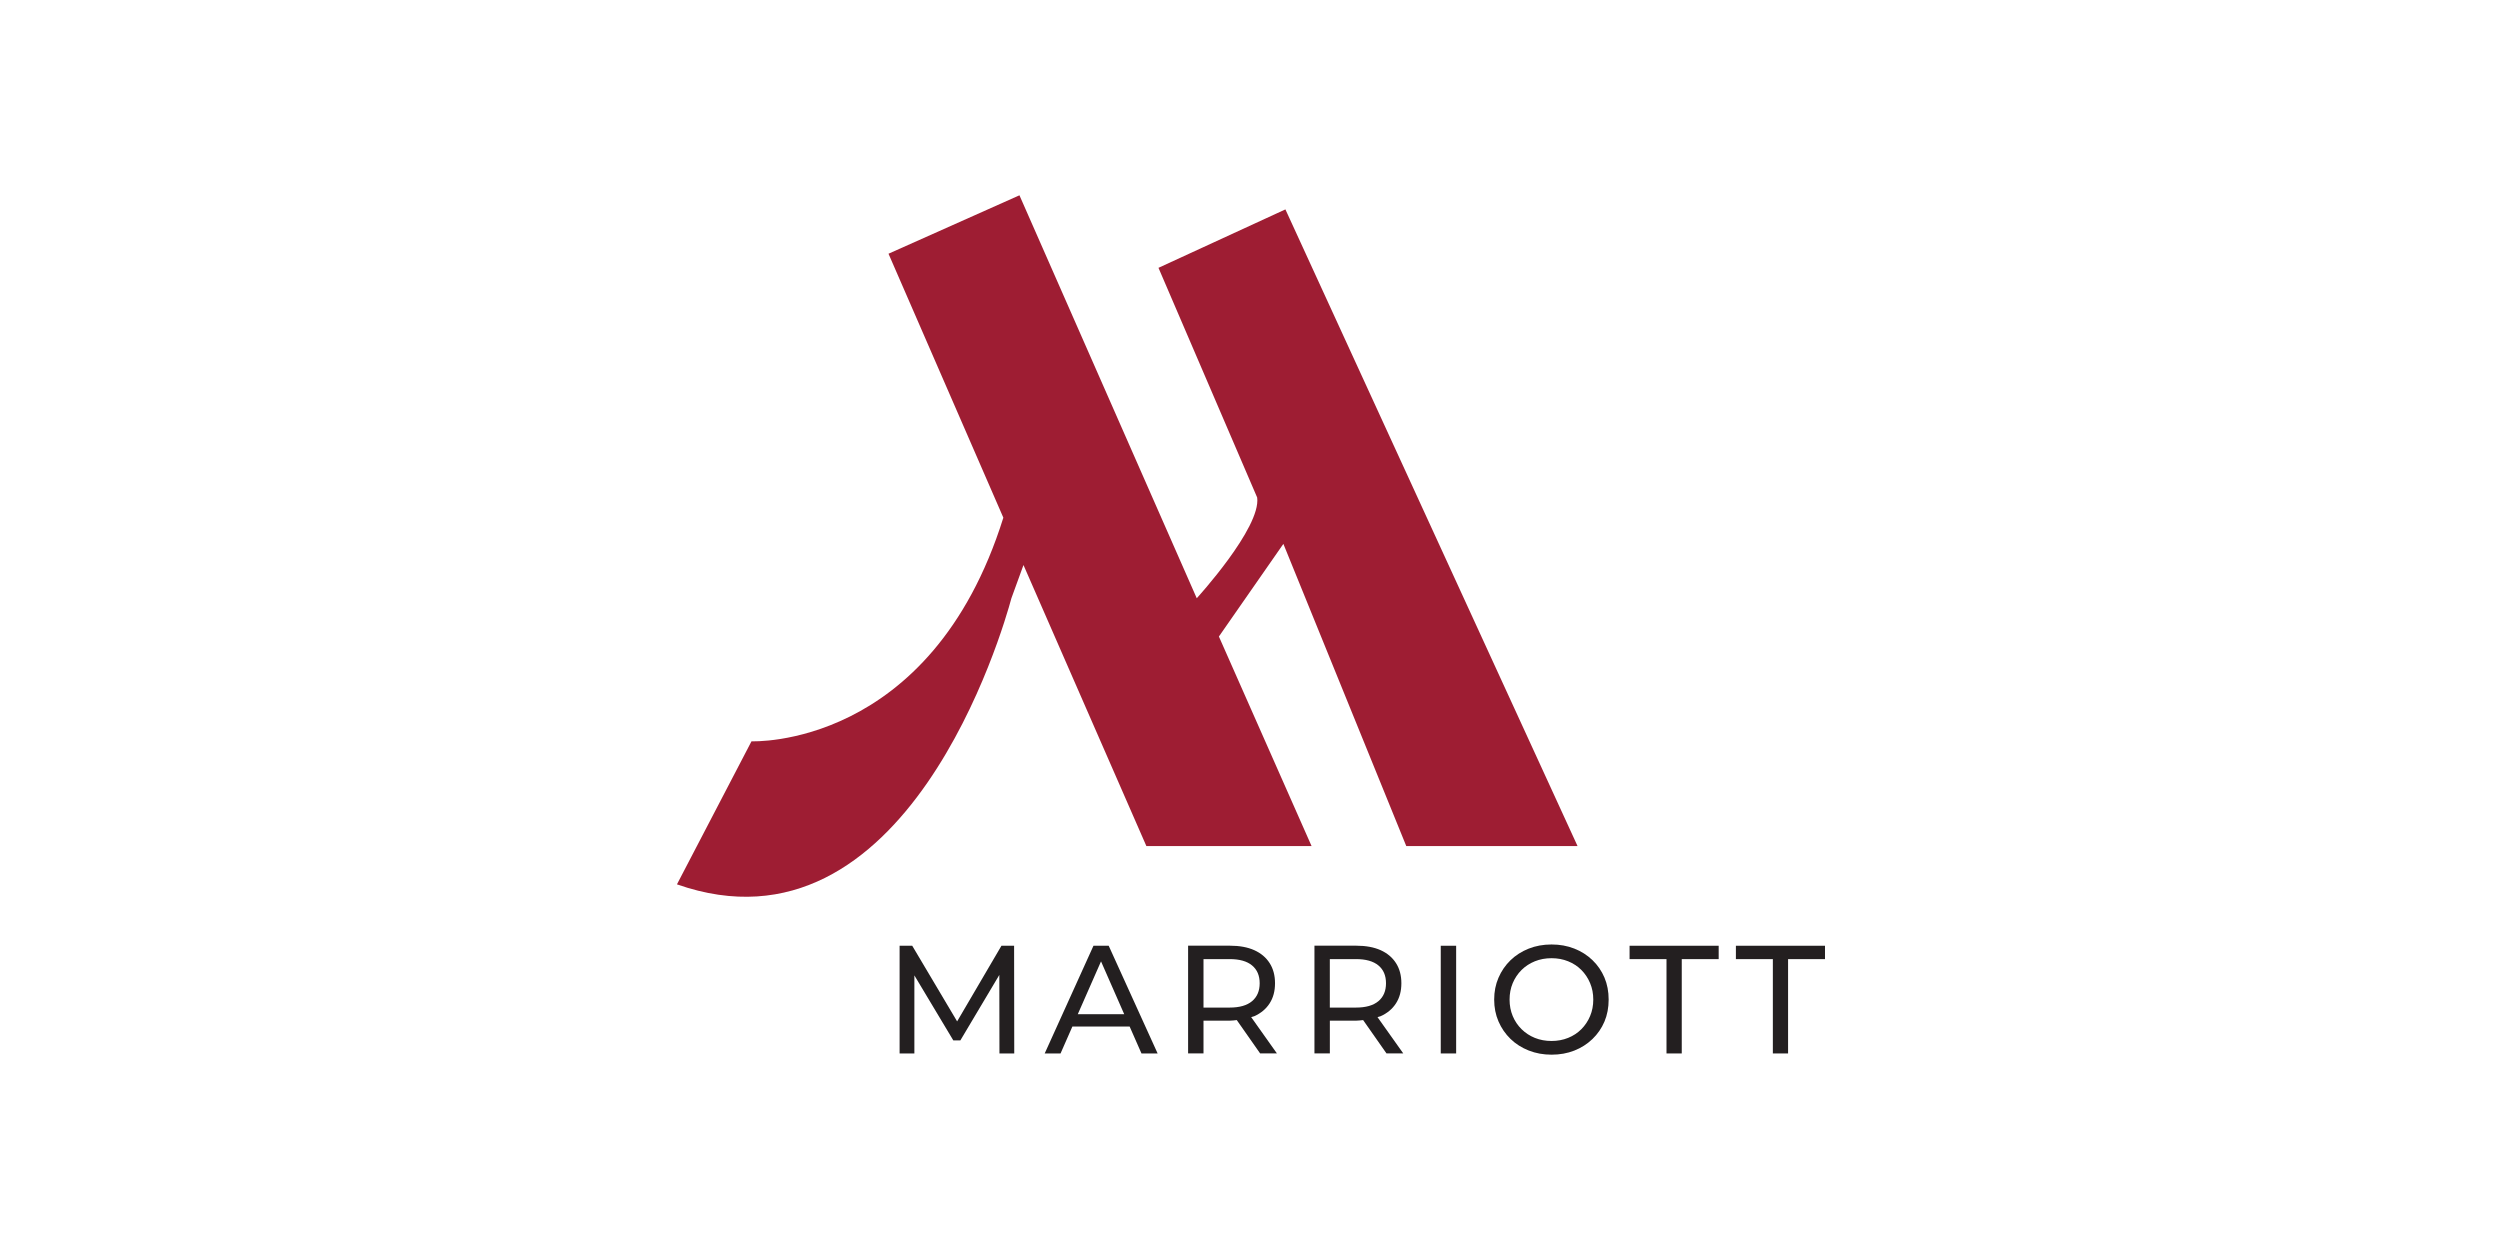<svg width="100" height="50" viewBox="0 0 100 50" fill="none" xmlns="http://www.w3.org/2000/svg">
<rect width="100" height="50" fill="white"/>
<path d="M40.456 23.93C40.133 25.139 36.265 38.597 27.078 35.374L30.06 29.652C30.06 29.652 37.232 29.975 40.134 20.707L35.54 10.149L40.778 7.812L47.87 23.93C47.87 23.93 50.449 21.109 50.287 19.901L46.339 10.713L51.416 8.376L63.102 33.843H56.251L51.335 21.755L48.756 25.461L52.463 33.843H45.855L40.939 22.601L40.456 23.93Z" fill="#9E1D33"/>
<path d="M40.058 37.83L38.285 40.856L36.489 37.83H35.984V42.138H36.575V39.016L38.132 41.615H38.415L39.973 38.997L39.978 42.138H40.57L40.564 37.83H40.058Z" fill="#231F20"/>
<path d="M43.739 37.83L41.788 42.138H42.422L42.895 41.062H45.186L45.659 42.138H46.305L44.348 37.83H43.739ZM43.111 40.569L44.041 38.455L44.969 40.569H43.111Z" fill="#231F20"/>
<path d="M50.171 40.648C50.437 40.529 50.643 40.357 50.786 40.133C50.93 39.91 51.001 39.642 51.001 39.33C51.001 39.019 50.93 38.75 50.786 38.525C50.642 38.299 50.437 38.127 50.171 38.007C49.904 37.888 49.582 37.828 49.205 37.828H47.524V42.136H48.14V40.826H49.205C49.3 40.826 49.382 40.811 49.471 40.803L50.405 42.136H51.076L50.047 40.685C50.086 40.671 50.133 40.664 50.171 40.648ZM49.187 40.303H48.14V38.364H49.187C49.58 38.364 49.879 38.448 50.082 38.617C50.285 38.785 50.387 39.023 50.387 39.33C50.387 39.638 50.285 39.877 50.082 40.047C49.879 40.218 49.58 40.303 49.187 40.303Z" fill="#231F20"/>
<path d="M55.225 40.648C55.491 40.529 55.697 40.357 55.84 40.133C55.984 39.91 56.055 39.642 56.055 39.33C56.055 39.019 55.984 38.75 55.84 38.525C55.696 38.299 55.491 38.127 55.225 38.007C54.958 37.888 54.635 37.828 54.258 37.828H52.578V42.136H53.194V40.826H54.258C54.354 40.826 54.436 40.811 54.525 40.803L55.459 42.136H56.13L55.1 40.685C55.14 40.671 55.187 40.664 55.225 40.648ZM54.239 40.303H53.193V38.364H54.239C54.633 38.364 54.932 38.448 55.136 38.617C55.339 38.785 55.44 39.023 55.44 39.33C55.44 39.638 55.339 39.877 55.136 40.047C54.932 40.218 54.633 40.303 54.239 40.303Z" fill="#231F20"/>
<path d="M58.246 37.83H57.63V42.138H58.246V37.83Z" fill="#231F20"/>
<path d="M63.697 38.404C63.49 38.205 63.247 38.051 62.971 37.943C62.694 37.834 62.392 37.779 62.063 37.779C61.731 37.779 61.425 37.835 61.146 37.946C60.867 38.057 60.625 38.212 60.42 38.41C60.215 38.609 60.055 38.842 59.94 39.109C59.824 39.376 59.767 39.667 59.767 39.983C59.767 40.299 59.824 40.59 59.94 40.858C60.055 41.124 60.215 41.357 60.42 41.556C60.625 41.755 60.869 41.91 61.15 42.021C61.431 42.132 61.735 42.187 62.063 42.187C62.392 42.187 62.694 42.133 62.971 42.024C63.248 41.915 63.49 41.761 63.697 41.562C63.904 41.363 64.065 41.13 64.178 40.864C64.291 40.597 64.346 40.303 64.346 39.983C64.346 39.663 64.291 39.37 64.178 39.103C64.064 38.836 63.904 38.603 63.697 38.404ZM63.604 40.642C63.52 40.843 63.403 41.018 63.254 41.168C63.104 41.318 62.928 41.434 62.724 41.516C62.521 41.598 62.3 41.639 62.062 41.639C61.821 41.639 61.598 41.598 61.395 41.516C61.192 41.434 61.015 41.318 60.863 41.168C60.711 41.018 60.593 40.843 60.509 40.642C60.425 40.441 60.383 40.221 60.383 39.983C60.383 39.745 60.425 39.526 60.509 39.325C60.594 39.124 60.712 38.948 60.863 38.798C61.015 38.648 61.193 38.533 61.395 38.451C61.599 38.369 61.821 38.328 62.062 38.328C62.3 38.328 62.521 38.369 62.724 38.451C62.928 38.533 63.104 38.648 63.254 38.798C63.403 38.948 63.52 39.124 63.604 39.325C63.689 39.526 63.731 39.745 63.731 39.983C63.731 40.221 63.689 40.441 63.604 40.642Z" fill="#231F20"/>
<path d="M65.183 38.365H66.66V42.138H67.27V38.365H68.747V37.83H65.183V38.365Z" fill="#231F20"/>
<path d="M69.436 37.83V38.365H70.914V42.138H71.523V38.365H73V37.83H69.436Z" fill="#231F20"/>
</svg>
